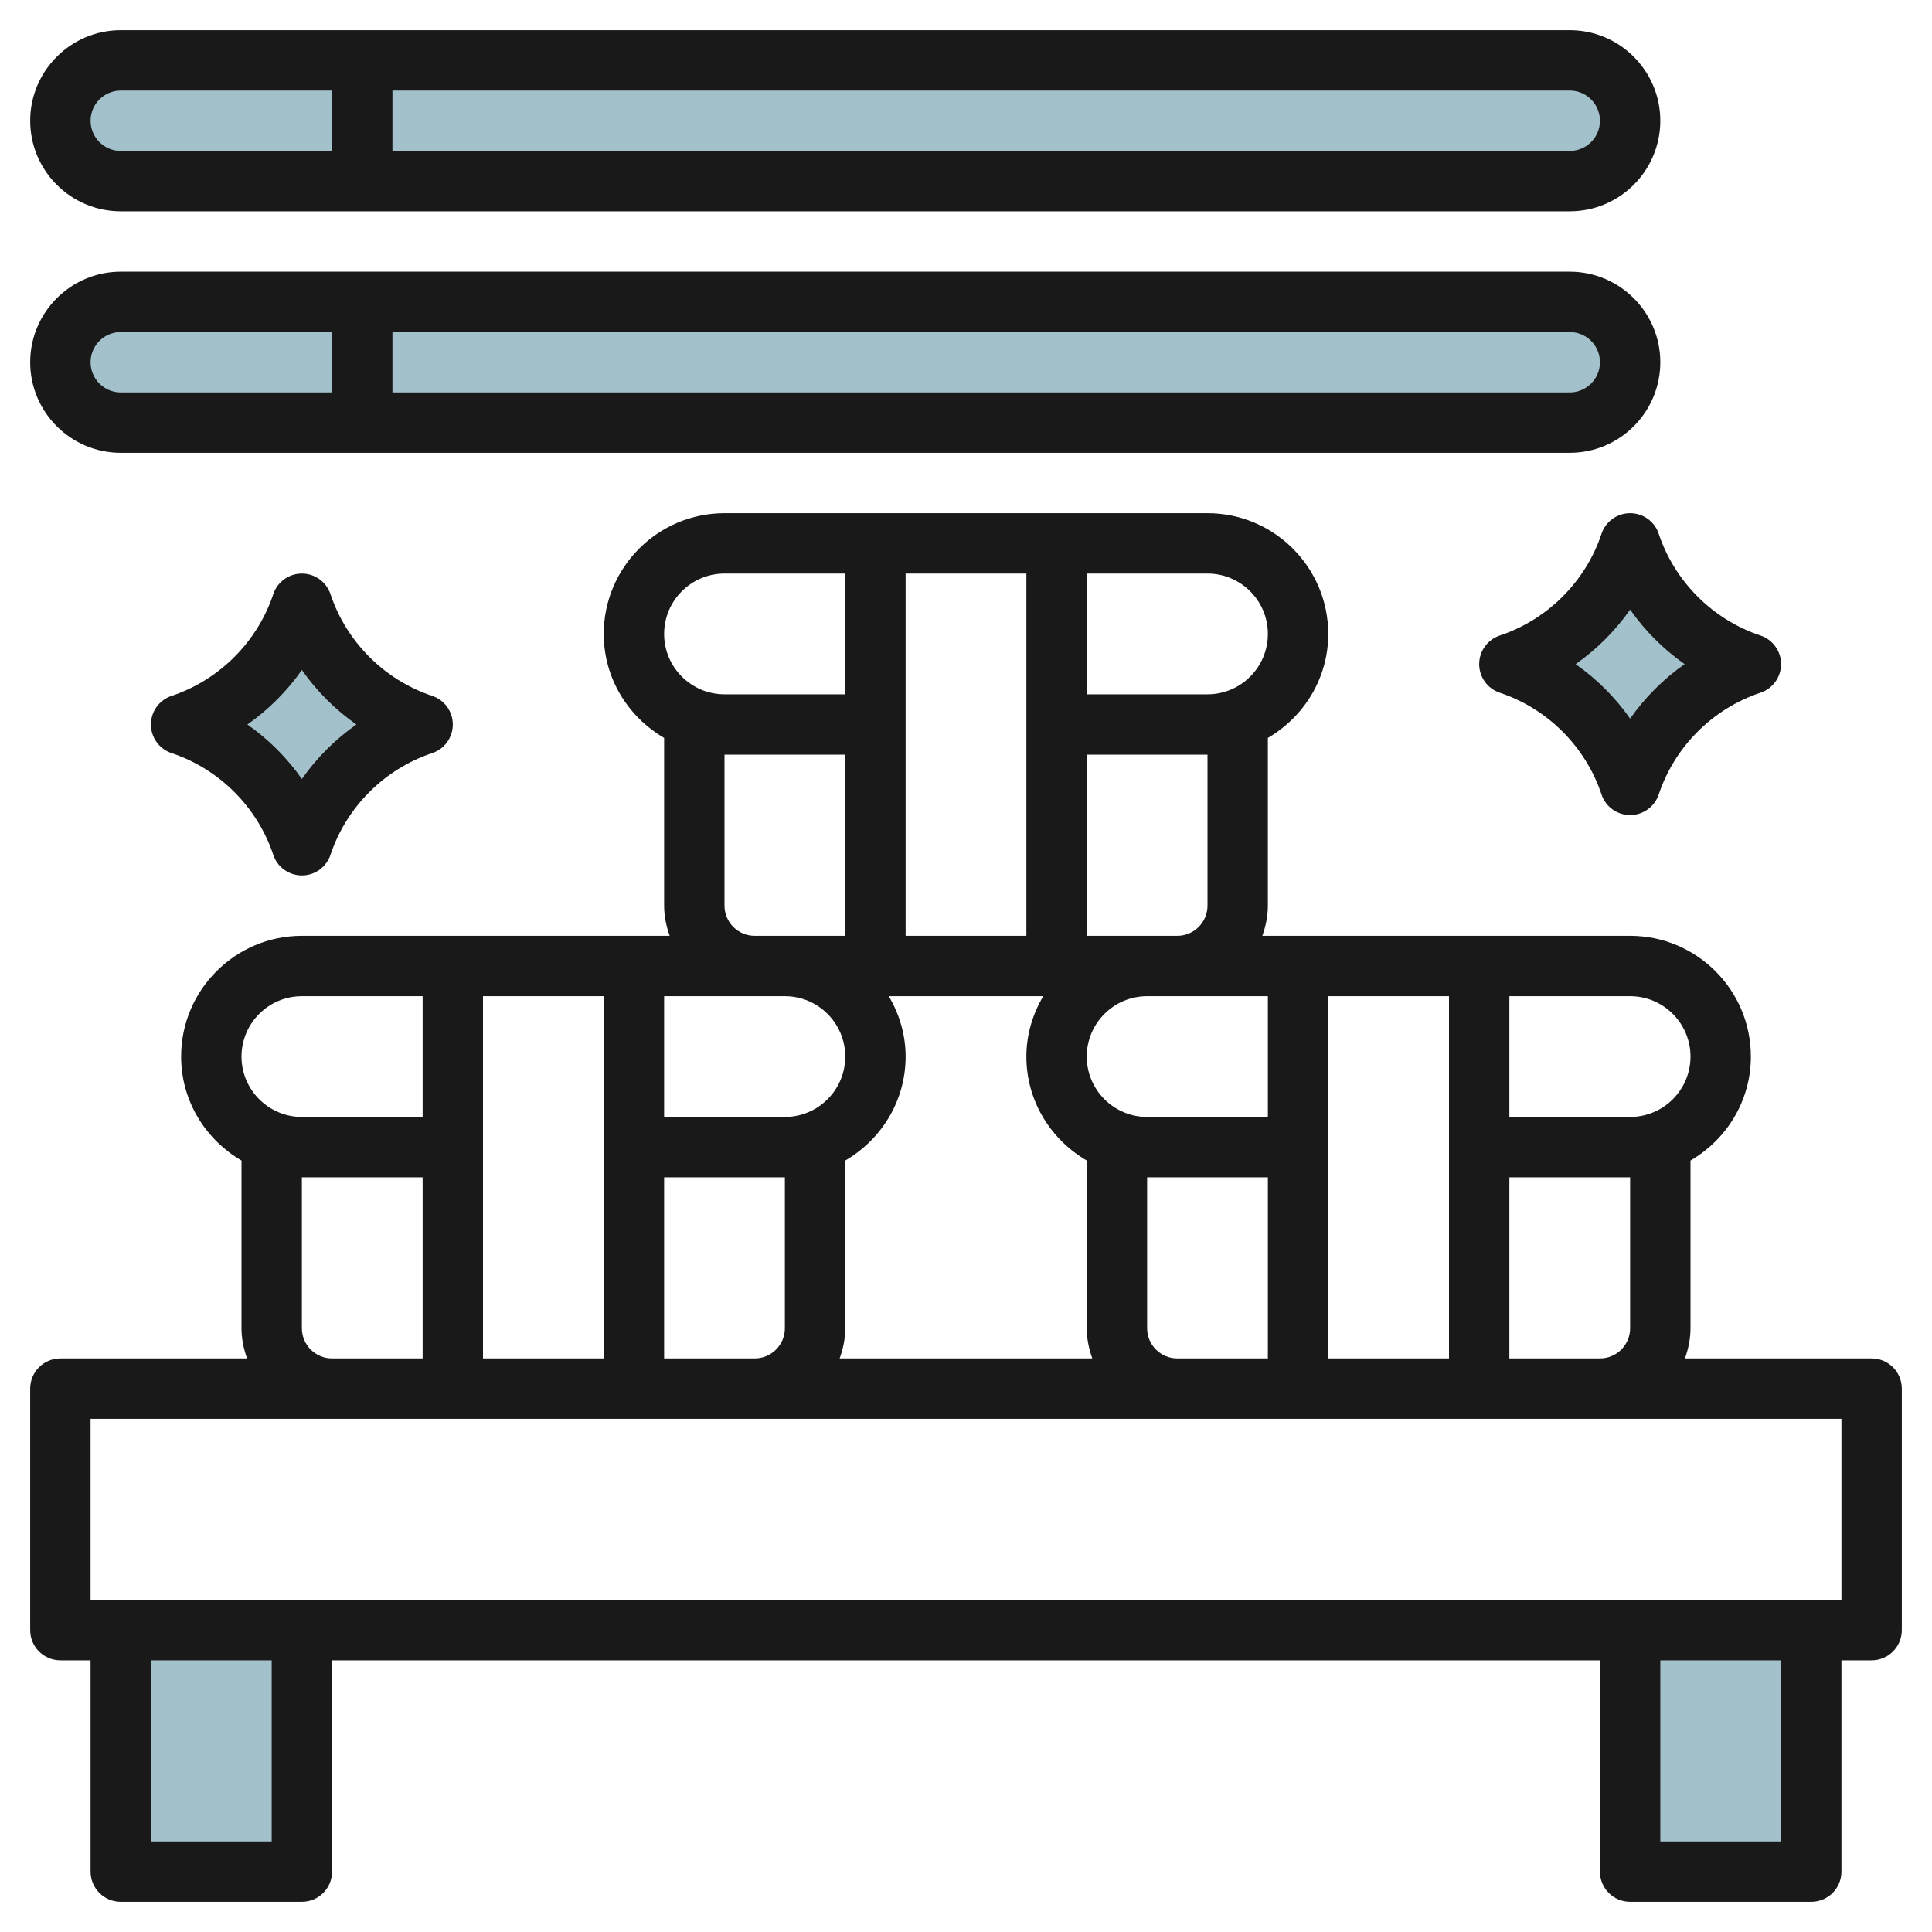 <svg id="Layer_3" enable-background="new 0 0 64 64" height="512" viewBox="0 0 64 64" width="512" xmlns="http://www.w3.org/2000/svg"><g fill="#a3c1ca"><path d="m6 24c1.889-.63 3.37-2.111 4-4 .63 1.889 2.111 3.37 4 4-1.889.63-3.37 2.111-4 4-.63-1.889-2.111-3.37-4-4z"/><path d="m50 22c1.889-.63 3.37-2.111 4-4 .63 1.889 2.111 3.37 4 4-1.889.63-3.37 2.111-4 4-.63-1.889-2.111-3.37-4-4z"/><path d="m4 54h6v8h-6z"/><path d="m54 54h6v8h-6z"/><path d="m52 6h-48c-1.105 0-2-.895-2-2 0-1.105.895-2 2-2h48c1.105 0 2 .895 2 2 0 1.105-.895 2-2 2z"/><path d="m52 14h-48c-1.105 0-2-.895-2-2 0-1.105.895-2 2-2h48c1.105 0 2 .895 2 2 0 1.105-.895 2-2 2z"/></g><path d="m62 45h-6.184c.112-.314.184-.648.184-1v-5.556c1.19-.694 2-1.97 2-3.444 0-2.206-1.794-4-4-4h-12.184c.112-.314.184-.648.184-1v-5.556c1.19-.694 2-1.97 2-3.444 0-2.206-1.794-4-4-4h-16c-2.206 0-4 1.794-4 4 0 1.474.81 2.75 2 3.444v5.556c0 .352.072.686.184 1h-12.184c-2.206 0-4 1.794-4 4 0 1.474.81 2.75 2 3.444v5.556c0 .352.072.686.184 1h-6.184c-.553 0-1 .447-1 1v8c0 .553.447 1 1 1h1v7c0 .553.447 1 1 1h6c.553 0 1-.447 1-1v-7h42v7c0 .553.447 1 1 1h6c.553 0 1-.447 1-1v-7h1c.553 0 1-.447 1-1v-8c0-.553-.447-1-1-1zm-8-1c0 .552-.448 1-1 1h-3v-6h4zm-38-11h4v12h-4zm14-14h4v12h-4zm12 14v4h-4c-1.103 0-2-.897-2-2s.897-2 2-2zm-16 0c1.103 0 2 .897 2 2s-.897 2-2 2h-4v-4zm-4 6h4v5c0 .552-.448 1-1 1h-3zm6 5v-5.556c1.19-.694 2-1.97 2-3.444 0-.732-.212-1.409-.556-2h5.112c-.344.591-.556 1.268-.556 2 0 1.474.81 2.75 2 3.444v5.556c0 .352.072.686.184 1h-8.369c.113-.314.185-.648.185-1zm10 0v-5h4v6h-3c-.552 0-1-.448-1-1zm6-11h4v12h-4zm12 2c0 1.103-.897 2-2 2h-4v-4h4c1.103 0 2 .897 2 2zm-16-5c0 .552-.448 1-1 1h-1-2v-6h4zm2-9c0 1.103-.897 2-2 2h-4v-4h4c1.103 0 2 .897 2 2zm-18-2h4v4h-4c-1.103 0-2-.897-2-2s.897-2 2-2zm0 11v-5h4v6h-2-1c-.552 0-1-.448-1-1zm-14 3h4v4h-4c-1.103 0-2-.897-2-2s.897-2 2-2zm0 11v-5h4v6h-3c-.552 0-1-.448-1-1zm-1 17h-4v-6h4zm50 0h-4v-6h4zm2-14v6h-58v-6z" fill="#191919"/><path d="m4 7h48c1.654 0 3-1.346 3-3s-1.346-3-3-3h-48c-1.654 0-3 1.346-3 3s1.346 3 3 3zm49-3c0 .552-.448 1-1 1h-39v-2h39c.552 0 1 .448 1 1zm-49-1h7v2h-7c-.552 0-1-.448-1-1s.448-1 1-1z" fill="#191919"/><path d="m4 15h48c1.654 0 3-1.346 3-3s-1.346-3-3-3h-48c-1.654 0-3 1.346-3 3s1.346 3 3 3zm49-3c0 .552-.448 1-1 1h-39v-2h39c.552 0 1 .448 1 1zm-49-1h7v2h-7c-.552 0-1-.448-1-1s.448-1 1-1z" fill="#191919"/><path d="m10.948 19.684c-.136-.409-.517-.684-.948-.684s-.813.275-.948.684c-.527 1.581-1.787 2.841-3.368 3.368-.409.136-.684.517-.684.948s.275.812.684.948c1.581.527 2.841 1.787 3.368 3.368.135.409.517.684.948.684s.812-.275.948-.684c.527-1.581 1.787-2.841 3.368-3.368.409-.136.684-.517.684-.948s-.275-.812-.684-.948c-1.581-.528-2.84-1.787-3.368-3.368zm-.948 6.121c-.492-.701-1.104-1.313-1.805-1.805.701-.492 1.312-1.104 1.805-1.805.492.701 1.104 1.312 1.805 1.805-.701.492-1.313 1.104-1.805 1.805z" fill="#191919"/><path d="m54 17c-.431 0-.813.275-.948.684-.527 1.581-1.787 2.841-3.368 3.368-.409.136-.684.517-.684.948s.275.812.684.948c1.581.527 2.841 1.787 3.368 3.368.135.409.517.684.948.684s.812-.275.948-.684c.527-1.581 1.787-2.841 3.368-3.368.409-.136.684-.517.684-.948s-.275-.812-.684-.948c-1.581-.527-2.841-1.787-3.368-3.368-.136-.409-.517-.684-.948-.684zm0 6.805c-.492-.701-1.104-1.312-1.805-1.805.701-.492 1.312-1.104 1.805-1.805.492.701 1.104 1.312 1.805 1.805-.701.492-1.313 1.104-1.805 1.805z" fill="#191919"/></svg>